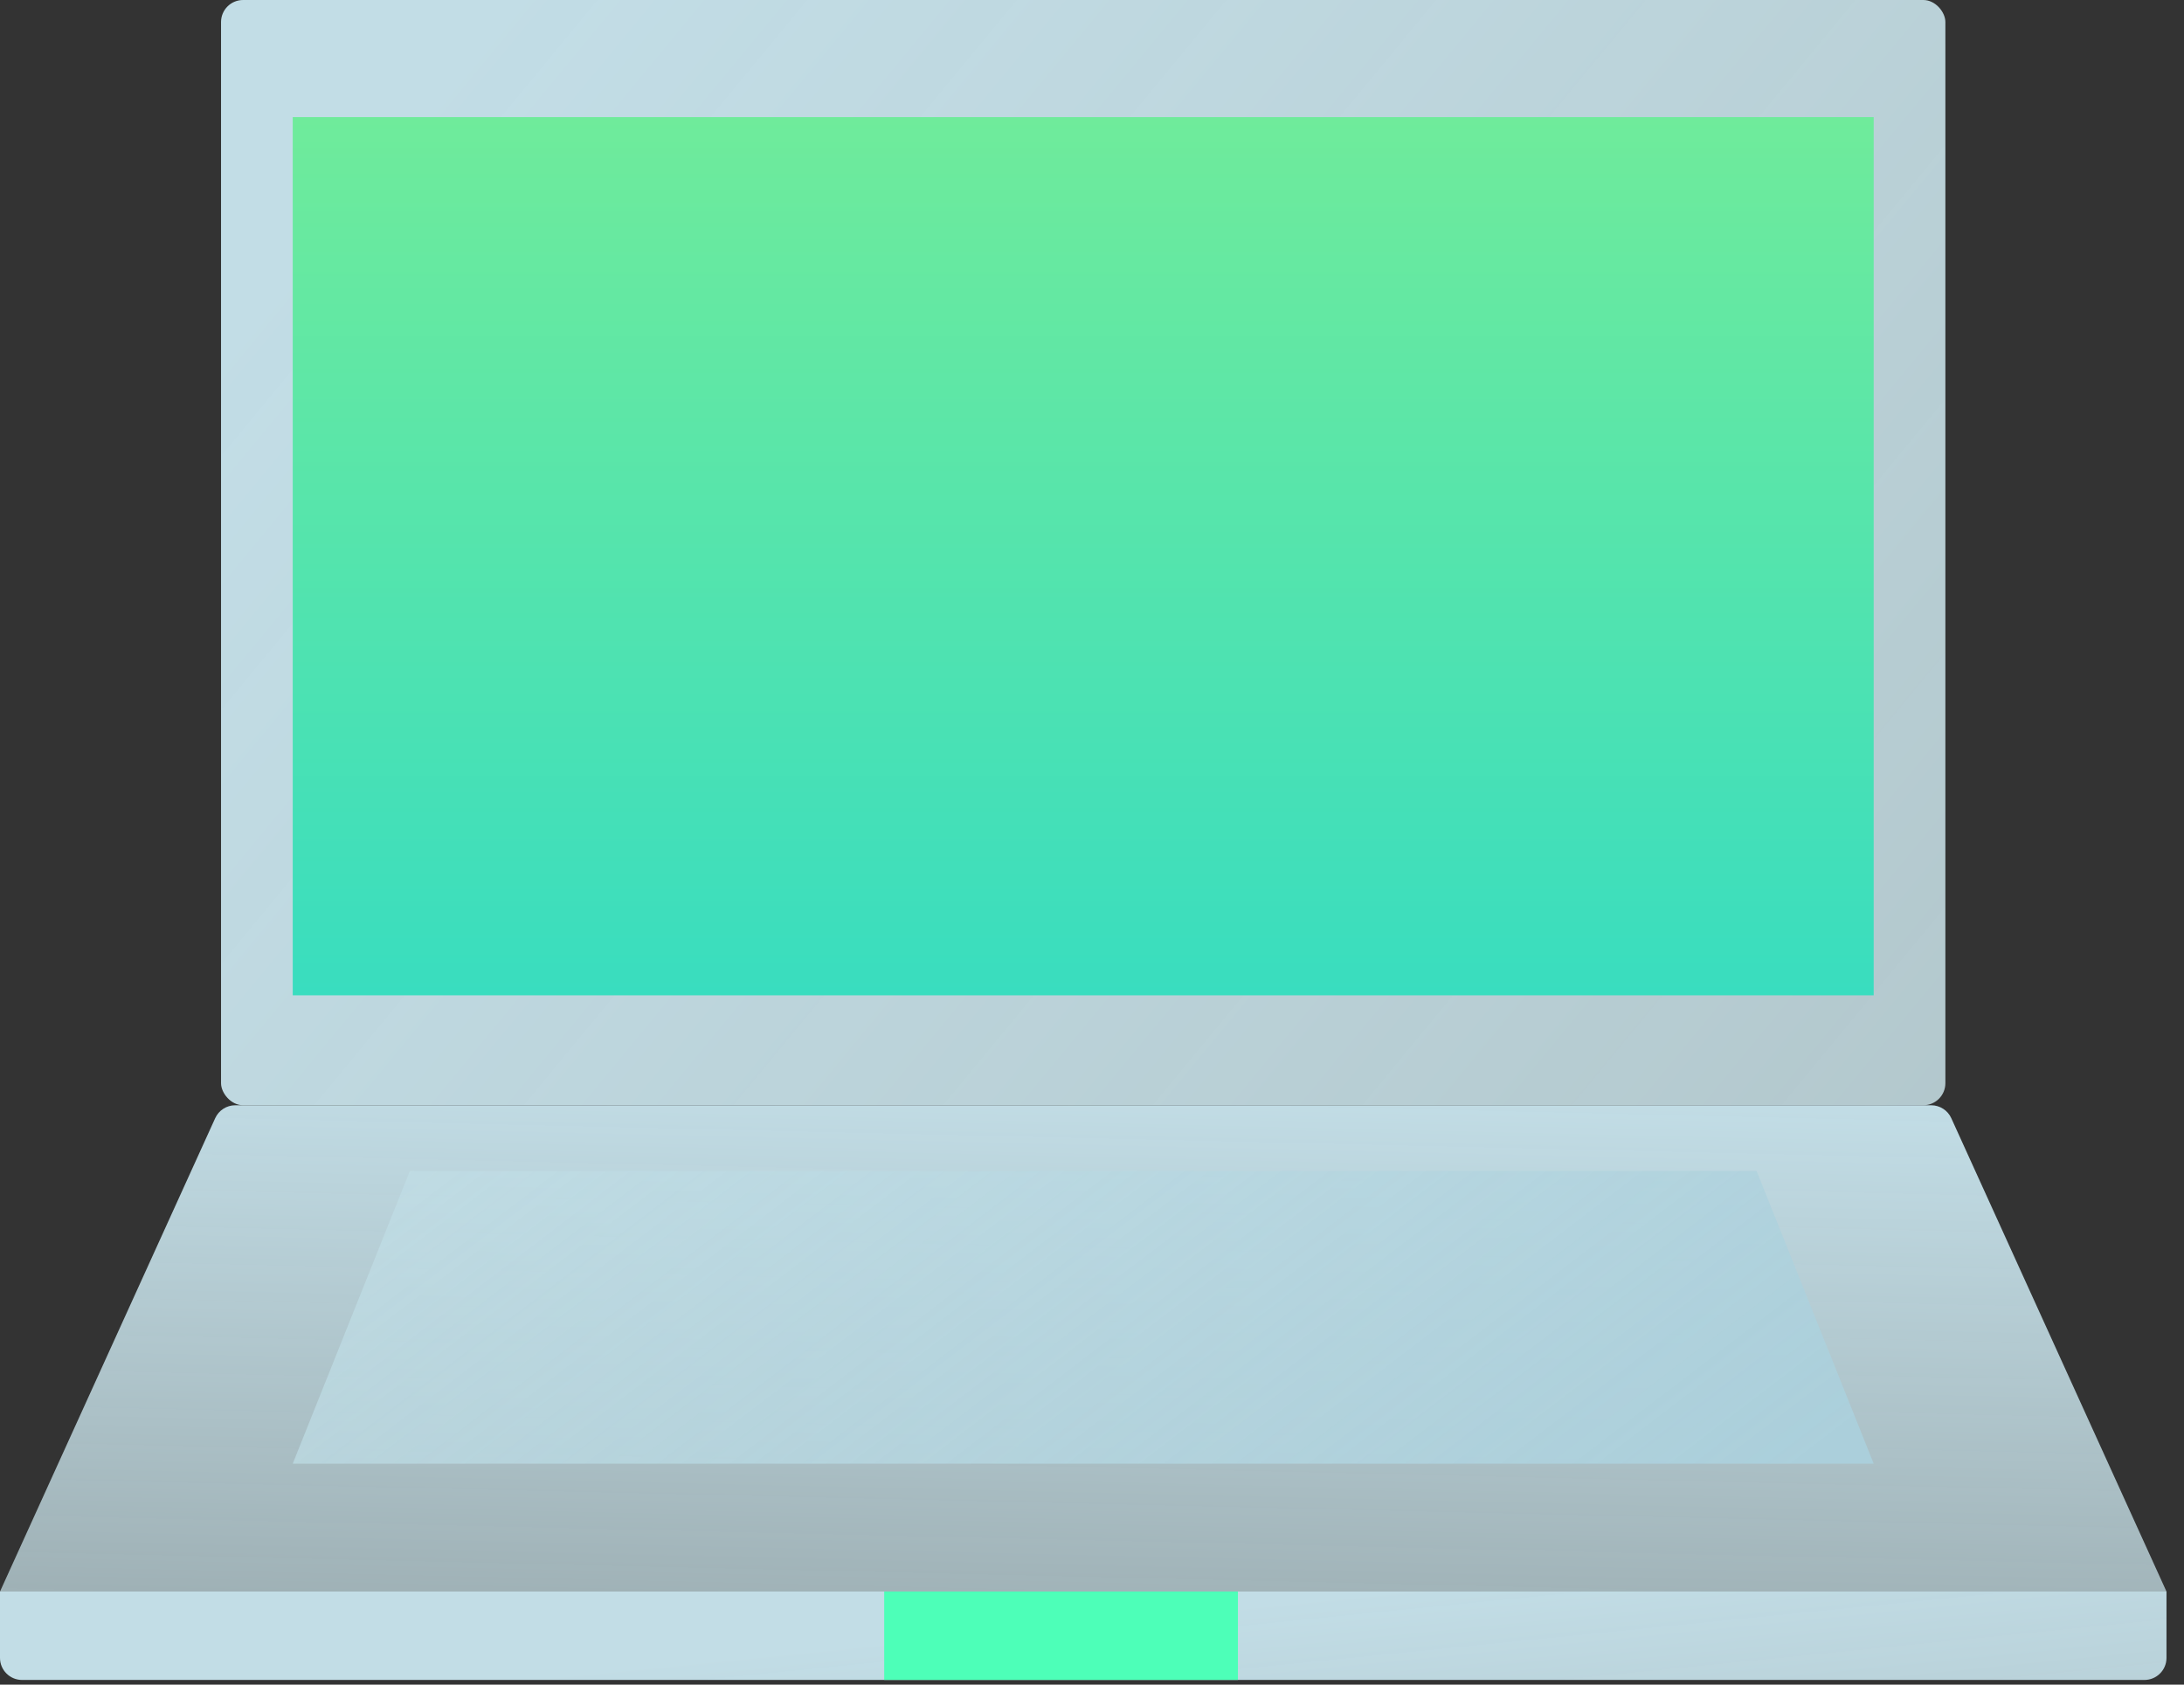 <?xml version="1.0" encoding="UTF-8"?> <svg xmlns="http://www.w3.org/2000/svg" width="105" height="81" viewBox="0 0 105 81" fill="none"><rect x="0" y="0" width="105" height="81" fill="#333333" stroke="none"/><path d="M10.346 53.764C10.518 53.386 10.895 53.143 11.311 53.143H92.847C93.263 53.143 93.64 53.386 93.812 53.764L104.158 76.525H0L10.346 53.764Z" fill="url(#paint0_linear_6674_6257)"></path><path d="M19.704 56.301H84.451L90.082 70.376H14.074L19.704 56.301Z" fill="url(#paint1_linear_6674_6257)"></path><path d="M0 79.715C0 80.301 0.475 80.775 1.06 80.775H103.098C103.683 80.775 104.158 80.301 104.158 79.715V76.524H0V79.715Z" fill="url(#paint2_linear_6674_6257)"></path><rect x="10.627" width="82.901" height="53.142" rx="1.06" fill="url(#paint3_linear_6674_6257)"></rect><rect x="42.51" y="76.523" width="17.005" height="4.251" fill="#4DFFB8"></rect><rect x="14.074" y="5.631" width="76.007" height="42.226" fill="url(#paint4_linear_6674_6257)"></rect><defs><linearGradient id="paint0_linear_6674_6257" x1="52.079" y1="52.08" x2="51.016" y2="97.782" gradientUnits="userSpaceOnUse"><stop stop-color="#C2DDE6"></stop><stop offset="1" stop-color="#D1E9EE" stop-opacity="0.49"></stop></linearGradient><linearGradient id="paint1_linear_6674_6257" x1="77.414" y1="77.414" x2="21.865" y2="4.722" gradientUnits="userSpaceOnUse"><stop stop-color="#ABCFDB"></stop><stop offset="1" stop-color="#D1E9EE" stop-opacity="0.49"></stop></linearGradient><linearGradient id="paint2_linear_6674_6257" x1="65.896" y1="76.524" x2="71.21" y2="129.666" gradientUnits="userSpaceOnUse"><stop stop-color="#C2DDE6"></stop><stop offset="1" stop-color="#D1E9EE" stop-opacity="0.49"></stop></linearGradient><linearGradient id="paint3_linear_6674_6257" x1="22.519" y1="1.408" x2="111.194" y2="74.6" gradientUnits="userSpaceOnUse"><stop stop-color="#C2DDE6"></stop><stop offset="1" stop-color="#DEF9FF" stop-opacity="0.71"></stop></linearGradient><linearGradient id="paint4_linear_6674_6257" x1="52.078" y1="5.631" x2="52.078" y2="47.857" gradientUnits="userSpaceOnUse"><stop stop-color="#6FEB9B"></stop><stop offset="1" stop-color="#39DDBF"></stop></linearGradient></defs></svg> 